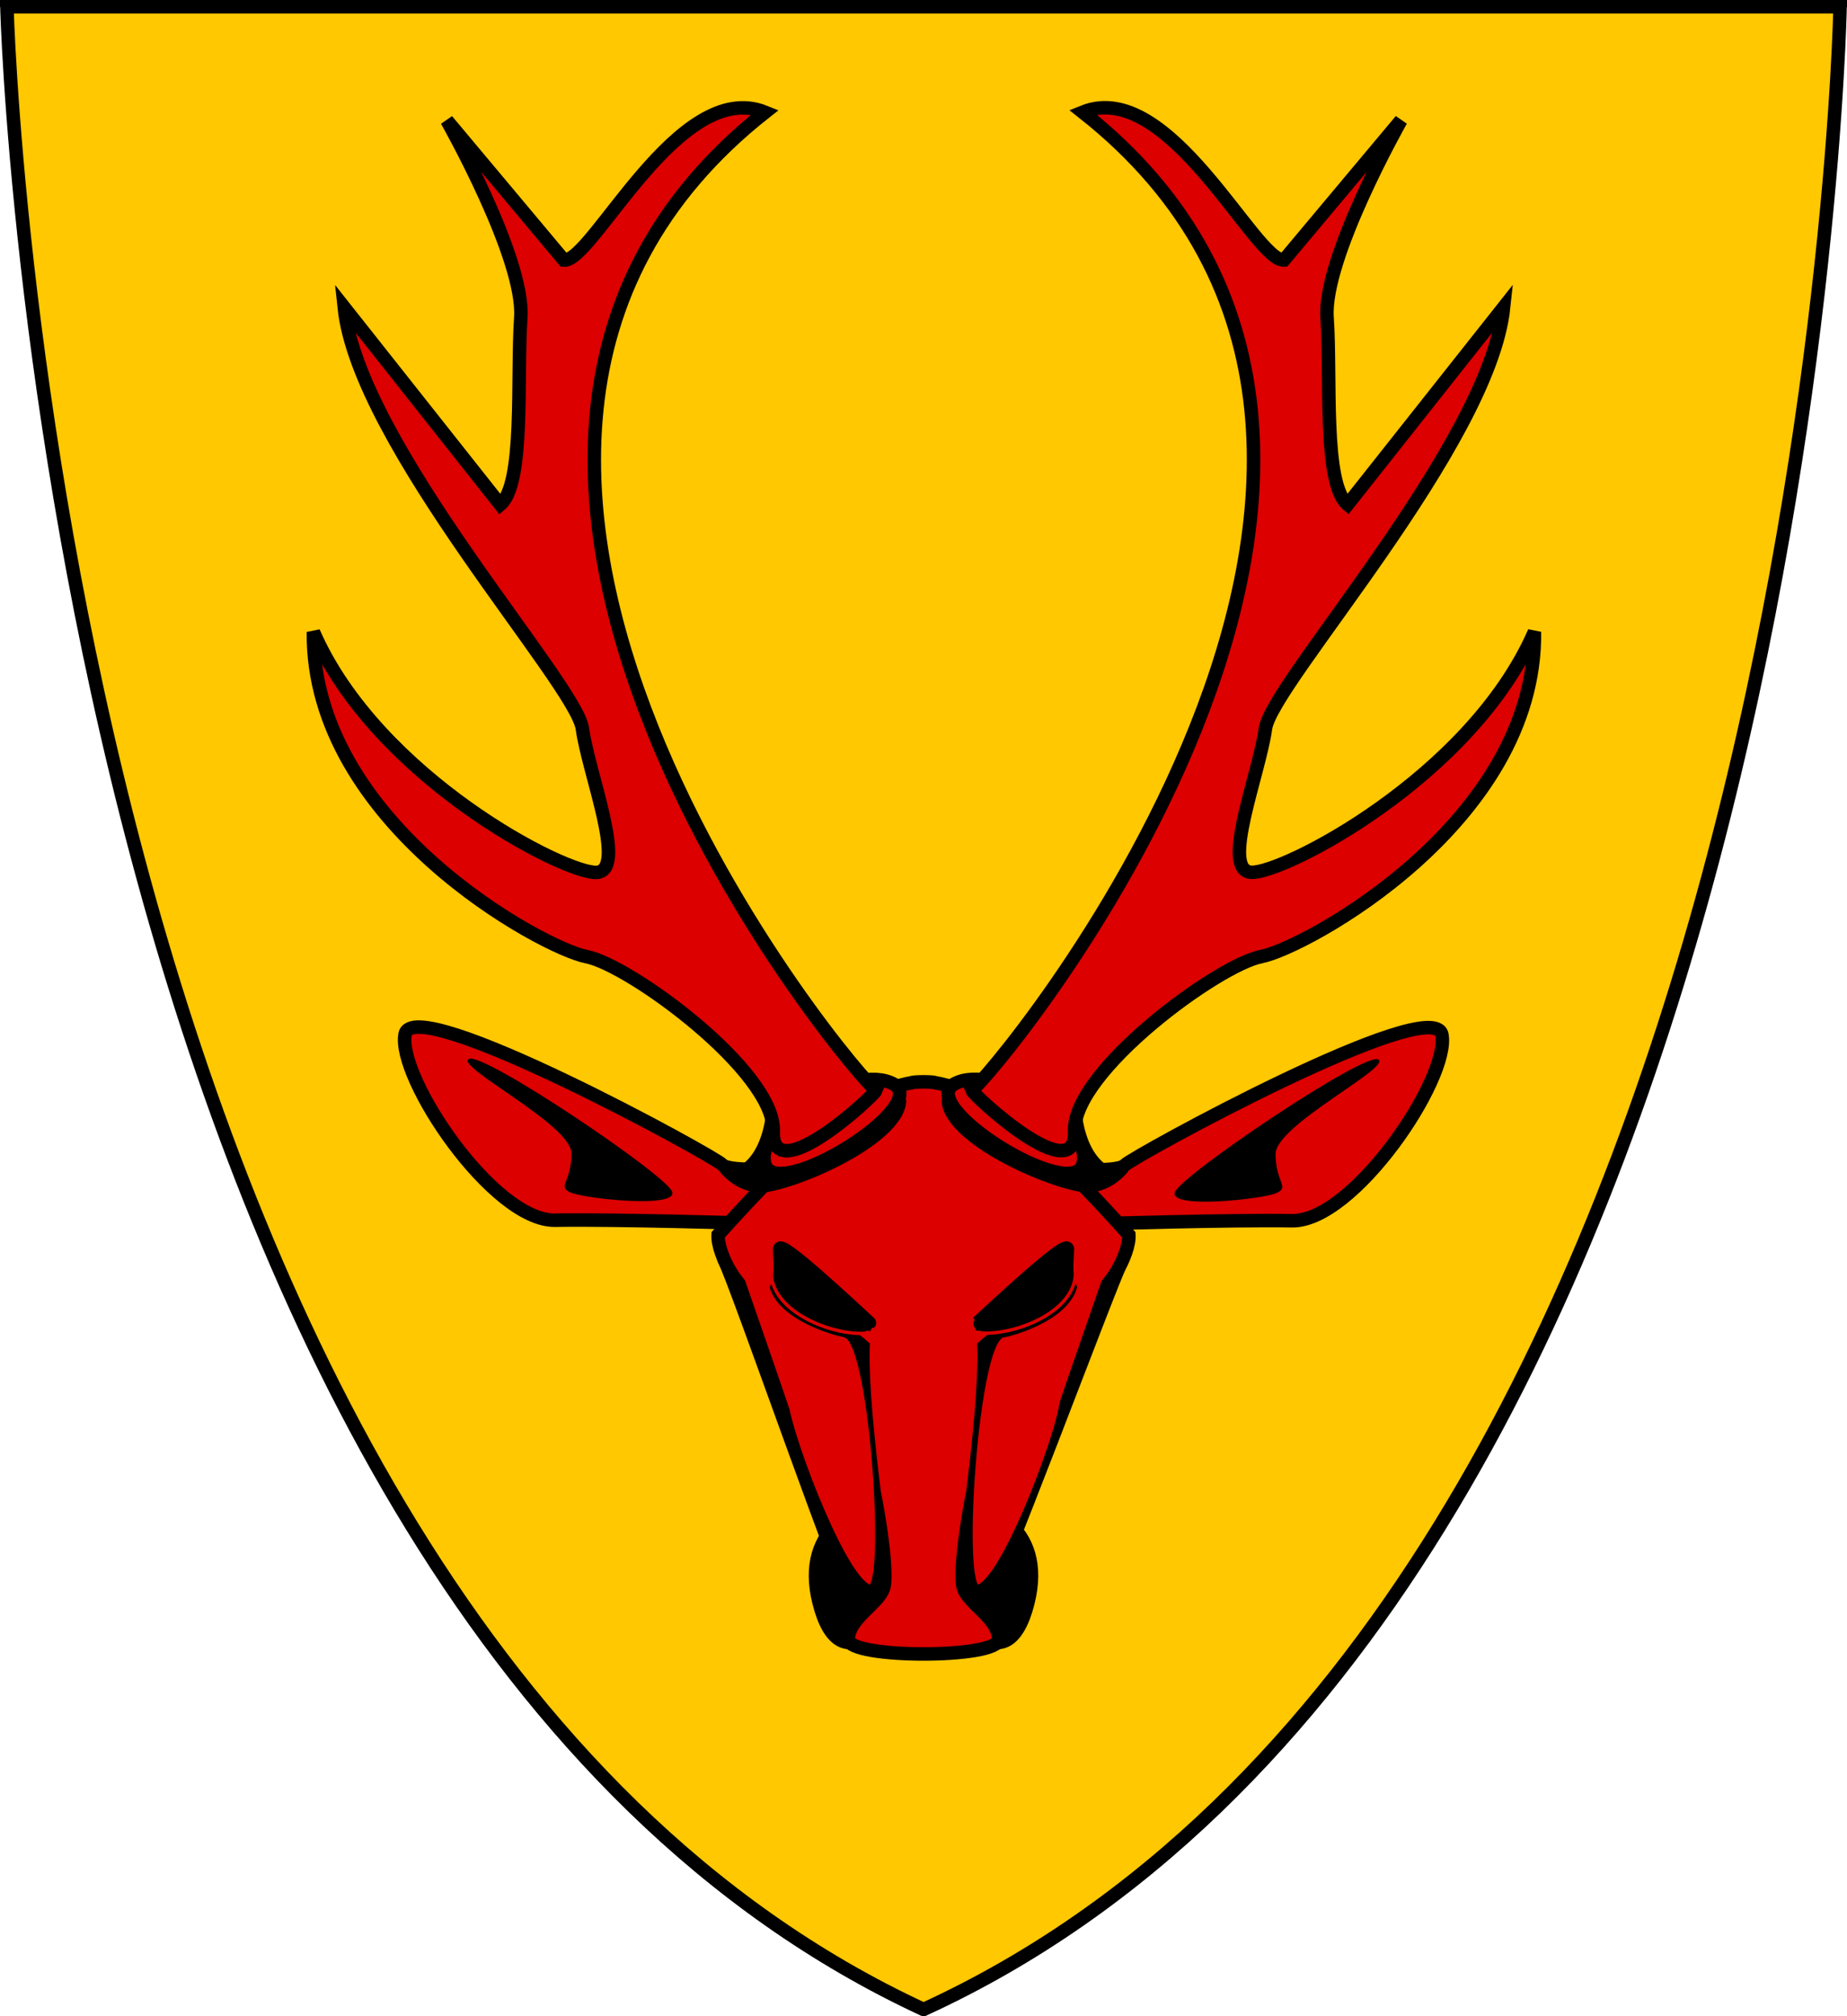 <?xml version="1.0" encoding="UTF-8" standalone="no"?>
<!-- Created with Inkscape (http://www.inkscape.org/) -->
<svg
   xmlns:dc="http://purl.org/dc/elements/1.1/"
   xmlns:cc="http://web.resource.org/cc/"
   xmlns:rdf="http://www.w3.org/1999/02/22-rdf-syntax-ns#"
   xmlns:svg="http://www.w3.org/2000/svg"
   xmlns="http://www.w3.org/2000/svg"
   xmlns:sodipodi="http://inkscape.sourceforge.net/DTD/sodipodi-0.dtd"
   xmlns:inkscape="http://www.inkscape.org/namespaces/inkscape"
   sodipodi:docname="POL_OS~1.SVG"
   sodipodi:docbase="C:\DOCUME~1\Pomost\Pulpit"
   inkscape:version="0.40+cvs"
   sodipodi:version="0.32"
   id="svg19888"
   height="600px"
   width="550px">
  <defs
     id="defs3" />
  <sodipodi:namedview
     inkscape:window-y="-4"
     inkscape:window-x="-4"
     inkscape:window-height="749"
     inkscape:window-width="1024"
     inkscape:current-layer="layer1"
     inkscape:document-units="px"
     inkscape:cy="300.00046"
     inkscape:cx="274.99998"
     inkscape:zoom="0.94999853"
     inkscape:pageshadow="2"
     inkscape:pageopacity="0.0"
     borderopacity="1.0"
     bordercolor="#666666"
     pagecolor="#ffffff"
     id="base" />
  <g
     id="layer1"
     inkscape:groupmode="layer"
     inkscape:label="Layer 1">
    <path
       sodipodi:nodetypes="cccccccc"
       id="path18340"
       d="M 2.01,2.009 C 2.01,2.009 2.073,2.228 2.073,2.229 C 2.041,3.393 15.066,477.462 275.016,597.99 C 538.119,477.444 547.959,3.393 547.927,2.229 C 547.927,2.228 547.99,2.009 547.99,2.009 L 547.927,2.009 L 2.073,2.009 L 2.01,2.009 z "
       style="fill:#ffc800;fill-opacity:1;fill-rule:evenodd;stroke:#000000;stroke-width:4.021;stroke-linecap:butt;stroke-linejoin:miter;stroke-miterlimit:4;stroke-opacity:1" />
    <path
       style="fill:#000000;fill-opacity:1;fill-rule:evenodd;stroke:#000000;stroke-width:1.842;stroke-miterlimit:4;stroke-dashoffset:0;stroke-opacity:1"
       d="M 273.297,443.465 C 272.968,443.465 272.806,443.674 272.516,443.723 C 255.445,444.961 237.005,453.908 242.859,477.195 C 249.11,502.059 265.896,485.692 275.016,468.201 C 284.138,485.686 300.892,502.051 307.141,477.195 C 312.995,453.908 294.555,444.961 277.484,443.723 C 277.197,443.675 277.028,443.465 276.703,443.465 C 276.152,443.465 275.573,443.559 275.016,443.576 C 274.447,443.559 273.858,443.465 273.297,443.465 z "
       id="path1316" />
    <path
       sodipodi:nodetypes="ccccc"
       id="path1434"
       d="M 215.585,374.723 C 219.819,383.185 252.093,477.037 255.268,479.153 L 292.249,479.153 C 295.424,477.037 330.181,382.879 334.415,374.417 C 336.316,370.616 213.68,370.915 215.585,374.723 z "
       style="fill:#000000;fill-opacity:1;fill-rule:evenodd;stroke:#000000;stroke-width:4.021;stroke-linecap:butt;stroke-linejoin:miter;stroke-miterlimit:4;stroke-opacity:1" />
    <g
       id="g1380"
       transform="translate(-2.063615e-5,0)">
      <g
         transform="matrix(-1.005,0,0,1.005,-23.073,-33.987)"
         id="g18205">
        <path
           id="path18207"
           d="M -334.903,379.773 C -334.903,379.773 -354.066,381.294 -356.195,378.861 C -358.325,376.427 -447.754,327.454 -450.187,340.23 C -452.62,353.005 -424.028,395.591 -405.777,395.287 C -387.526,394.982 -347.982,396.199 -347.982,396.199 L -334.903,379.773 z "
           style="fill:#dc0000;fill-opacity:1;fill-rule:evenodd;stroke:#000000;stroke-width:4;stroke-linecap:butt;stroke-linejoin:miter;stroke-miterlimit:4;stroke-opacity:1" />
        <path
           sodipodi:nodetypes="ccccz"
           id="path18209"
           d="M -431.328,347.53 C -435.434,349.812 -400.91,366.998 -400.91,375.515 C -400.91,384.032 -405.168,385.249 -401.214,387.074 C -397.26,388.899 -368.971,391.941 -371.1,386.77 C -373.229,381.598 -427.221,345.249 -431.328,347.53 z "
           style="fill:#000000;fill-opacity:1;fill-rule:evenodd;stroke:none;stroke-width:4;stroke-linecap:butt;stroke-linejoin:miter;stroke-miterlimit:4;stroke-opacity:1" />
      </g>
      <g
         id="g18199"
         transform="matrix(1.005,0,0,1.005,573.073,-34.146)">
        <path
           id="path3731"
           d="M -334.903,379.773 C -334.903,379.773 -354.066,381.294 -356.195,378.861 C -358.325,376.427 -447.754,327.454 -450.187,340.23 C -452.62,353.005 -424.028,395.591 -405.777,395.287 C -387.526,394.982 -347.982,396.199 -347.982,396.199 L -334.903,379.773 z "
           style="fill:#dc0000;fill-opacity:1;fill-rule:evenodd;stroke:#000000;stroke-width:4;stroke-linecap:butt;stroke-linejoin:miter;stroke-miterlimit:4;stroke-opacity:1" />
        <path
           sodipodi:nodetypes="ccccz"
           id="path4491"
           d="M -431.328,347.53 C -435.434,349.812 -400.91,366.998 -400.91,375.515 C -400.91,384.032 -405.168,385.249 -401.214,387.074 C -397.26,388.899 -368.971,391.941 -371.1,386.77 C -373.229,381.598 -427.221,345.249 -431.328,347.53 z "
           style="fill:#000000;fill-opacity:1;fill-rule:evenodd;stroke:none;stroke-width:4;stroke-linecap:butt;stroke-linejoin:miter;stroke-miterlimit:4;stroke-opacity:1" />
      </g>
    </g>
    <path
       sodipodi:nodetypes="ccccccccccccccccccccc"
       id="path2198"
       d="M 271.528,322.205 C 255.74,324.899 238.726,339.833 213.842,367.487 C 213.489,373.119 220.534,386.492 227.226,386.14 C 233.918,385.788 232.159,374.895 232.159,371.726 C 232.159,368.558 255.375,390.508 258.897,393.676 C 258.918,393.654 253.767,395.133 252.456,396.942 C 253.416,397.989 255.758,399.516 256.981,400.648 C 256.646,412.231 258.477,429.212 260.248,443.763 C 263.859,462.295 263.733,470.434 263.17,472.402 C 261.762,477.33 252.613,481.546 252.613,487.883 C 252.613,493.644 297.386,493.644 297.386,487.883 C 297.386,481.546 288.238,477.33 286.829,472.402 C 286.267,470.434 286.141,462.295 289.752,443.763 C 291.523,429.212 293.354,412.231 293.019,400.648 C 294.242,399.516 296.584,397.989 297.544,396.942 C 296.233,395.133 291.051,393.654 291.071,393.676 C 294.593,390.508 317.841,368.558 317.841,371.726 C 317.841,374.895 316.081,385.788 322.774,386.14 C 329.466,386.492 336.511,373.119 336.158,367.487 C 311.271,339.83 294.23,324.896 278.44,322.205 C 277.95,321.863 272.019,321.863 271.528,322.205 z "
       style="fill:#dc0000;fill-opacity:1;fill-rule:evenodd;stroke:#000000;stroke-width:4.021;stroke-linecap:butt;stroke-linejoin:miter;stroke-miterlimit:4;stroke-opacity:1" />
    <g
       transform="matrix(1.005,0,0,1.005,575.58,-34.146)"
       id="g15131">
      <path
         sodipodi:nodetypes="cccc"
         id="path2963"
         d="M -322.384,430.036 C -329.989,428.211 -338.321,440.794 -339.233,447.182 C -340.146,453.57 -323.105,499.472 -314.965,503.224 C -310.85,496.013 -315.388,433.382 -322.384,430.036 z "
         style="fill:#dc0000;fill-opacity:1;fill-rule:evenodd;stroke:none;stroke-width:4;stroke-linecap:butt;stroke-linejoin:miter;stroke-miterlimit:4;stroke-opacity:1" />
      <path
         sodipodi:nodetypes="cccc"
         id="path15129"
         d="M -275.529,430.036 C -267.925,428.211 -259.593,440.794 -258.681,447.182 C -257.768,453.57 -274.809,499.472 -282.949,503.224 C -287.064,496.013 -282.525,433.382 -275.529,430.036 z "
         style="fill:#dc0000;fill-opacity:1;fill-rule:evenodd;stroke:none;stroke-width:4;stroke-linecap:butt;stroke-linejoin:miter;stroke-miterlimit:4;stroke-opacity:1" />
    </g>
    <g
       id="g18267"
       transform="matrix(1.005,0,0,1.005,572.993,-34.146)">
      <g
         id="g18247">
        <path
           sodipodi:nodetypes="cszcc"
           id="path12843"
           d="M -356.934,380.866 C -356.934,380.866 -352.576,386.738 -345.423,387.126 C -337.287,387.567 -302.716,373.671 -301.63,360.322 C -301.087,353.647 -329.67,352.937 -343.027,350.664 C -341.378,370.025 -347.209,381.027 -356.934,380.866 z "
           style="fill:#000000;fill-opacity:1;fill-rule:evenodd;stroke:none;stroke-width:1px;stroke-linecap:butt;stroke-linejoin:miter;stroke-opacity:1" />
        <g
           transform="translate(-0.549,0.549)"
           id="g18225">
          <path
             sodipodi:nodetypes="czz"
             id="path6771"
             d="M -342.972,378.107 C -339.825,389.983 -293.246,360.811 -304.867,354.414 C -316.665,347.919 -346.129,366.194 -342.972,378.107 z "
             style="fill:#dc0000;fill-opacity:1;fill-rule:evenodd;stroke:#000000;stroke-width:4;stroke-linecap:butt;stroke-linejoin:miter;stroke-miterlimit:4;stroke-opacity:1" />
          <path
             sodipodi:nodetypes="ccccccccccccc"
             id="path4493"
             d="M -310.008,356.251 C -314.176,354.833 -471.862,168.255 -342.89,66.659 C -368.441,56.317 -393.992,111.069 -402.509,110.461 L -437.186,69.092 C -437.186,69.092 -414.068,109.853 -415.285,127.495 C -416.502,145.137 -414.068,176.772 -421.368,182.856 L -467.604,124.453 C -463.345,165.213 -398.859,235.783 -397.034,249.167 C -395.209,262.551 -383.65,291.144 -392.776,291.752 C -401.901,292.361 -457.87,263.768 -476.729,220.574 C -477.338,277.152 -408.593,314.262 -395.817,316.695 C -383.042,319.129 -339.876,350.729 -340.484,368.371 C -341.093,386.014 -310.629,357.936 -310.008,356.251 z "
             style="fill:#dc0000;fill-opacity:1;fill-rule:evenodd;stroke:#000000;stroke-width:4;stroke-linecap:butt;stroke-linejoin:miter;stroke-miterlimit:4;stroke-opacity:1" />
        </g>
      </g>
      <g
         transform="matrix(-1,0,0,1,-592.769,-2.948892e-2)"
         id="g18257">
        <path
           sodipodi:nodetypes="cszcc"
           id="path18259"
           d="M -356.934,380.866 C -356.934,380.866 -352.576,386.738 -345.423,387.126 C -337.287,387.567 -302.716,373.671 -301.63,360.322 C -301.087,353.647 -329.67,352.937 -343.027,350.664 C -341.378,370.025 -347.209,381.027 -356.934,380.866 z "
           style="fill:#000000;fill-opacity:1;fill-rule:evenodd;stroke:none;stroke-width:1px;stroke-linecap:butt;stroke-linejoin:miter;stroke-opacity:1" />
        <g
           transform="translate(-0.549,0.549)"
           id="g18261">
          <path
             sodipodi:nodetypes="czz"
             id="path18263"
             d="M -342.972,378.107 C -339.825,389.983 -293.246,360.811 -304.867,354.414 C -316.665,347.919 -346.129,366.194 -342.972,378.107 z "
             style="fill:#dc0000;fill-opacity:1;fill-rule:evenodd;stroke:#000000;stroke-width:4;stroke-linecap:butt;stroke-linejoin:miter;stroke-miterlimit:4;stroke-opacity:1" />
          <path
             sodipodi:nodetypes="ccccccccccccc"
             id="path18265"
             d="M -310.008,356.251 C -314.176,354.833 -471.862,168.255 -342.89,66.659 C -368.441,56.317 -393.992,111.069 -402.509,110.461 L -437.186,69.092 C -437.186,69.092 -414.068,109.853 -415.285,127.495 C -416.502,145.137 -414.068,176.772 -421.368,182.856 L -467.604,124.453 C -463.345,165.213 -398.859,235.783 -397.034,249.167 C -395.209,262.551 -383.65,291.144 -392.776,291.752 C -401.901,292.361 -457.87,263.768 -476.729,220.574 C -477.338,277.152 -408.593,314.262 -395.817,316.695 C -383.042,319.129 -339.876,350.729 -340.484,368.371 C -341.093,386.014 -310.629,357.936 -310.008,356.251 z "
             style="fill:#dc0000;fill-opacity:1;fill-rule:evenodd;stroke:#000000;stroke-width:4;stroke-linecap:butt;stroke-linejoin:miter;stroke-miterlimit:4;stroke-opacity:1" />
        </g>
      </g>
    </g>
    <path
       sodipodi:nodetypes="cc"
       id="path1315"
       d="M 229.669,379.259 C 230.533,393.226 256.452,400.063 262.499,395.311"
       style="fill:none;fill-opacity:1;fill-rule:evenodd;stroke:#dc0000;stroke-width:1px;stroke-linecap:butt;stroke-linejoin:miter;stroke-opacity:1" />
    <path
       sodipodi:nodetypes="cc"
       id="path3591"
       d="M 320.24,379.359 C 319.377,393.326 293.458,399.95 287.41,395.198"
       style="fill:none;fill-opacity:1;fill-rule:evenodd;stroke:#dc0000;stroke-width:1px;stroke-linecap:butt;stroke-linejoin:miter;stroke-opacity:1" />
    <path
       sodipodi:nodetypes="ccccc"
       id="path3593"
       d="M 221.443,379.879 C 221.443,379.879 233.699,415.084 235.02,419.169 C 241.749,419.89 251.481,399.824 251.602,398.022 C 247.396,397.181 230.815,392.495 228.893,381.921 C 226.97,371.348 221.443,379.879 221.443,379.879 z "
       style="fill:#dc0000;fill-opacity:1;fill-rule:evenodd;stroke:none;stroke-width:1px;stroke-linecap:butt;stroke-linejoin:miter;stroke-opacity:1" />
    <path
       sodipodi:nodetypes="ccccc"
       id="path4353"
       d="M 328.419,380.053 C 328.419,380.053 316.163,415.258 314.842,419.343 C 308.113,420.064 298.381,399.998 298.26,398.196 C 302.466,397.355 319.047,392.669 320.969,382.095 C 322.892,371.522 328.419,380.053 328.419,380.053 z "
       style="fill:#dc0000;fill-opacity:1;fill-rule:evenodd;stroke:none;stroke-width:1px;stroke-linecap:butt;stroke-linejoin:miter;stroke-opacity:1" />
    <path
       id="path4355"
       d="M 258.119,473.889 C 245.374,460.764 243.662,458.482 243.662,462.857 C 243.662,467.232 243.853,488.155 248.418,485.682 C 252.983,483.209 257.738,477.503 258.119,473.889 z "
       style="fill:#000000;fill-opacity:1;fill-rule:evenodd;stroke:#000000;stroke-width:1px;stroke-linecap:butt;stroke-linejoin:miter;stroke-opacity:1" />
  </g>
</svg>
